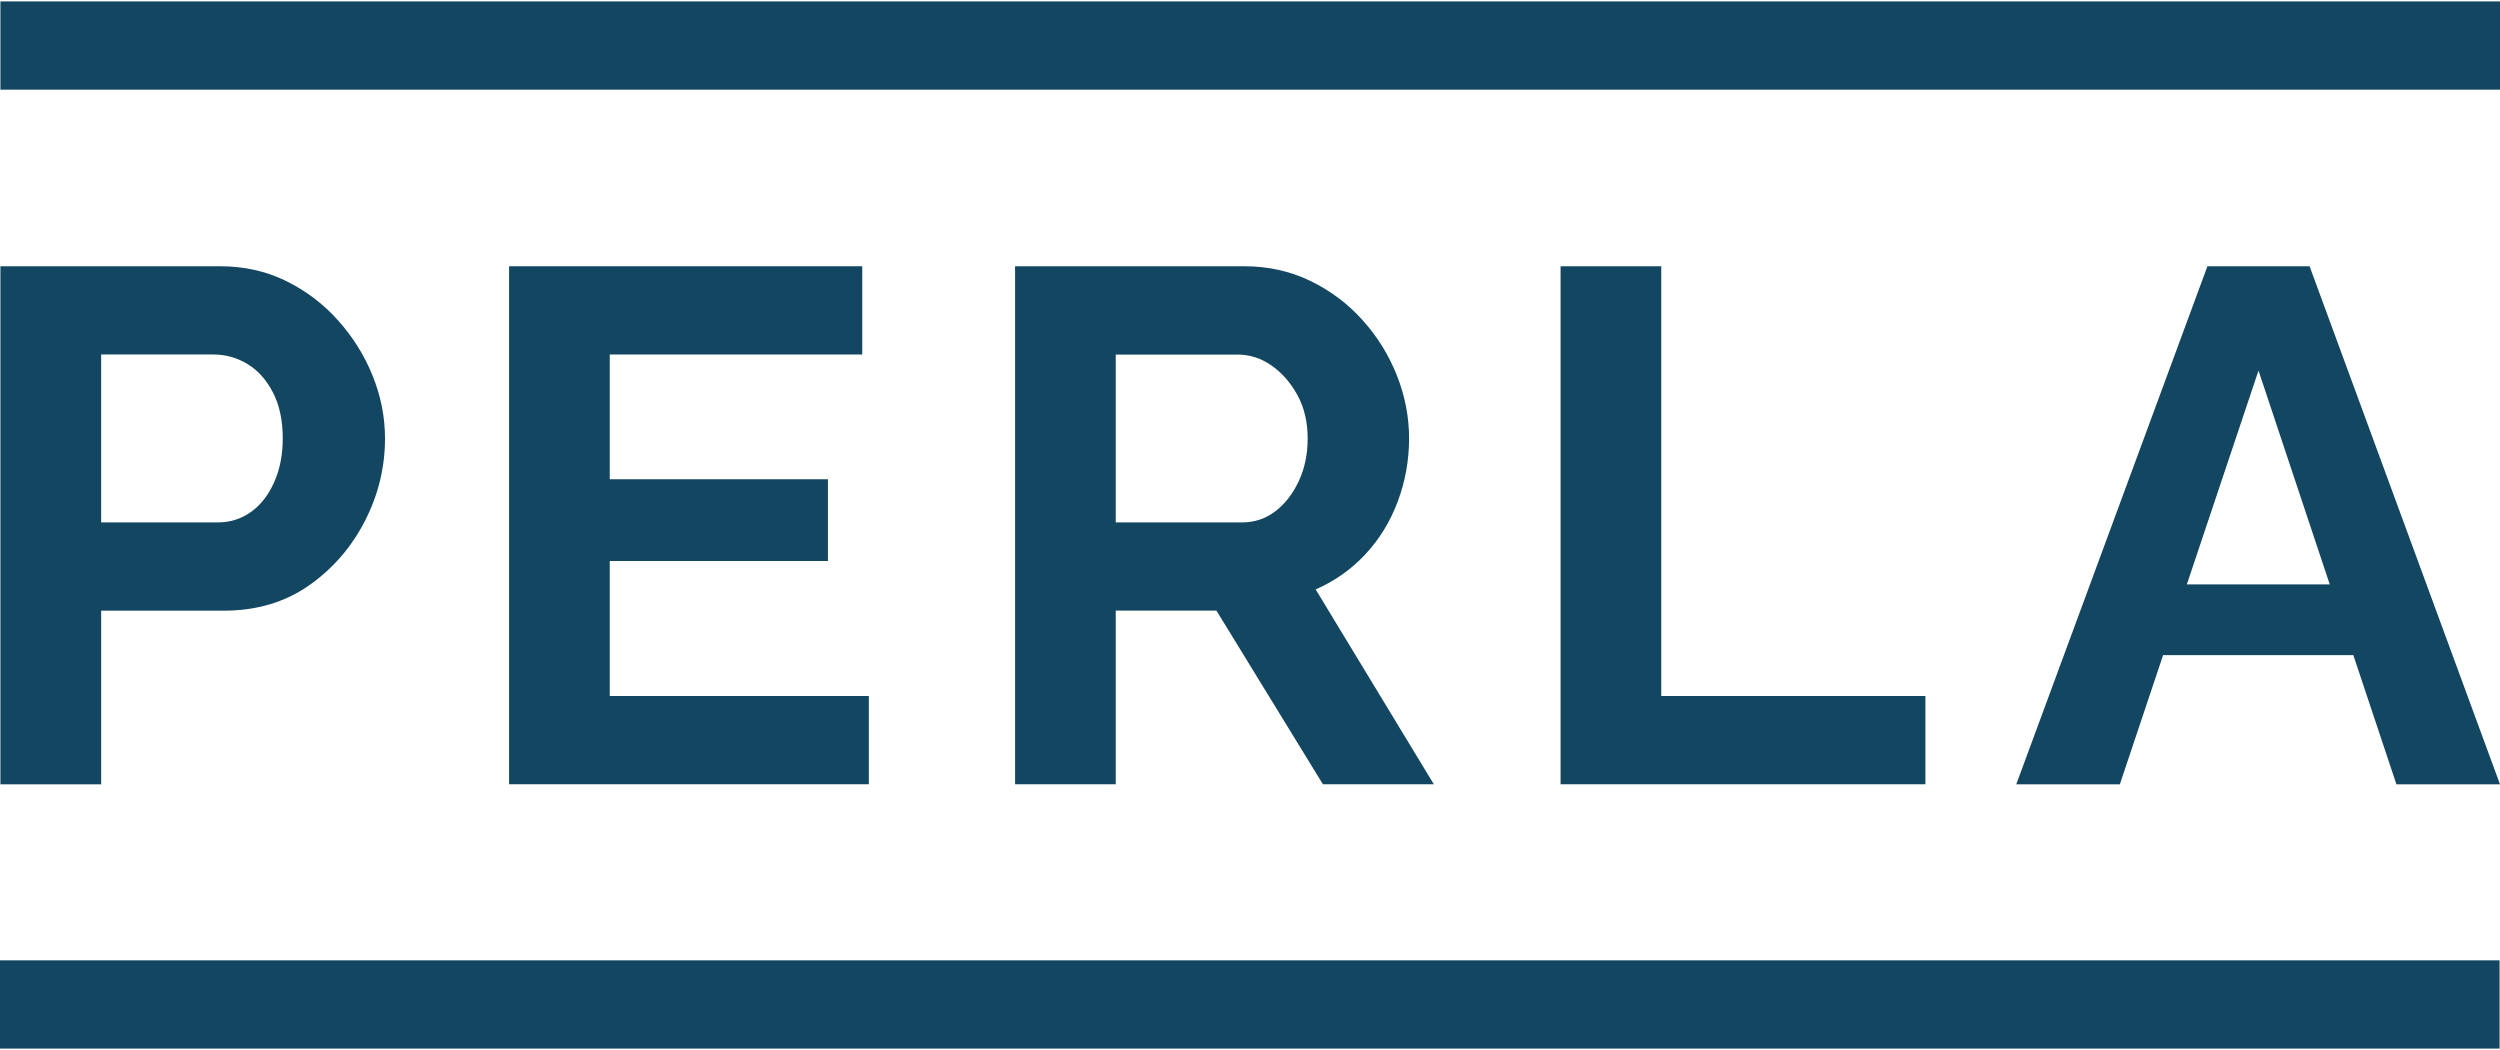 <?xml version="1.0" encoding="UTF-8"?>
<svg id="logos" xmlns="http://www.w3.org/2000/svg" viewBox="0 0 300 126">
  <defs>
    <style>
      .cls-1 {
        fill: #124661;
      }
    </style>
  </defs>
  <g>
    <path class="cls-1" d="m.05,94.12V31.95h26.36c2.86,0,5.49.58,7.88,1.75,2.39,1.17,4.48,2.74,6.26,4.73,1.78,1.98,3.17,4.2,4.16,6.65.99,2.45,1.49,4.96,1.49,7.53,0,3.5-.82,6.83-2.45,9.98-1.63,3.15-3.88,5.72-6.74,7.71-2.86,1.98-6.25,2.98-10.16,2.98h-14.71v20.84H.05Zm12.08-31.43h14.01c1.46,0,2.77-.41,3.94-1.23,1.17-.82,2.1-2,2.8-3.55.7-1.55,1.05-3.31,1.05-5.3,0-2.16-.39-4-1.18-5.52-.79-1.52-1.81-2.66-3.06-3.41-1.26-.76-2.61-1.14-4.07-1.14h-13.48v20.14Z"/>
    <path class="cls-1" d="m104.26,83.52v10.59h-43.17V31.95h42.38v10.59h-30.3v14.97h26.18v9.81h-26.18v16.2h31.08Z"/>
    <path class="cls-1" d="m121.81,94.12V31.95h27.49c2.86,0,5.5.58,7.92,1.75,2.42,1.17,4.52,2.74,6.3,4.73,1.78,1.98,3.15,4.2,4.12,6.65.96,2.45,1.45,4.96,1.45,7.53s-.45,5.15-1.36,7.57c-.91,2.42-2.2,4.54-3.9,6.35-1.69,1.81-3.68,3.21-5.95,4.2l14.18,23.38h-13.31l-12.78-20.84h-12.08v20.84h-12.08Zm12.08-31.43h15.15c1.52,0,2.86-.45,4.03-1.36,1.17-.9,2.1-2.12,2.8-3.63.7-1.52,1.05-3.21,1.05-5.08,0-1.98-.41-3.72-1.23-5.21-.82-1.49-1.85-2.67-3.11-3.55-1.26-.88-2.61-1.31-4.07-1.31h-14.62v20.14Z"/>
    <path class="cls-1" d="m187.27,94.12V31.95h12.08v51.57h31.7v10.59h-43.78Z"/>
    <path class="cls-1" d="m264.89,31.95h12.26l22.85,62.17h-12.43l-5.17-15.5h-22.83l-5.19,15.5h-12.43l22.94-62.17Zm14.68,38.18l-8.55-25.66-8.6,25.66h17.15Z"/>
  </g>
  <rect class="cls-1" x=".05" y=".17" width="299.95" height="10.59"/>
  <rect class="cls-1" y="115.24" width="299.95" height="10.59"/>
</svg>